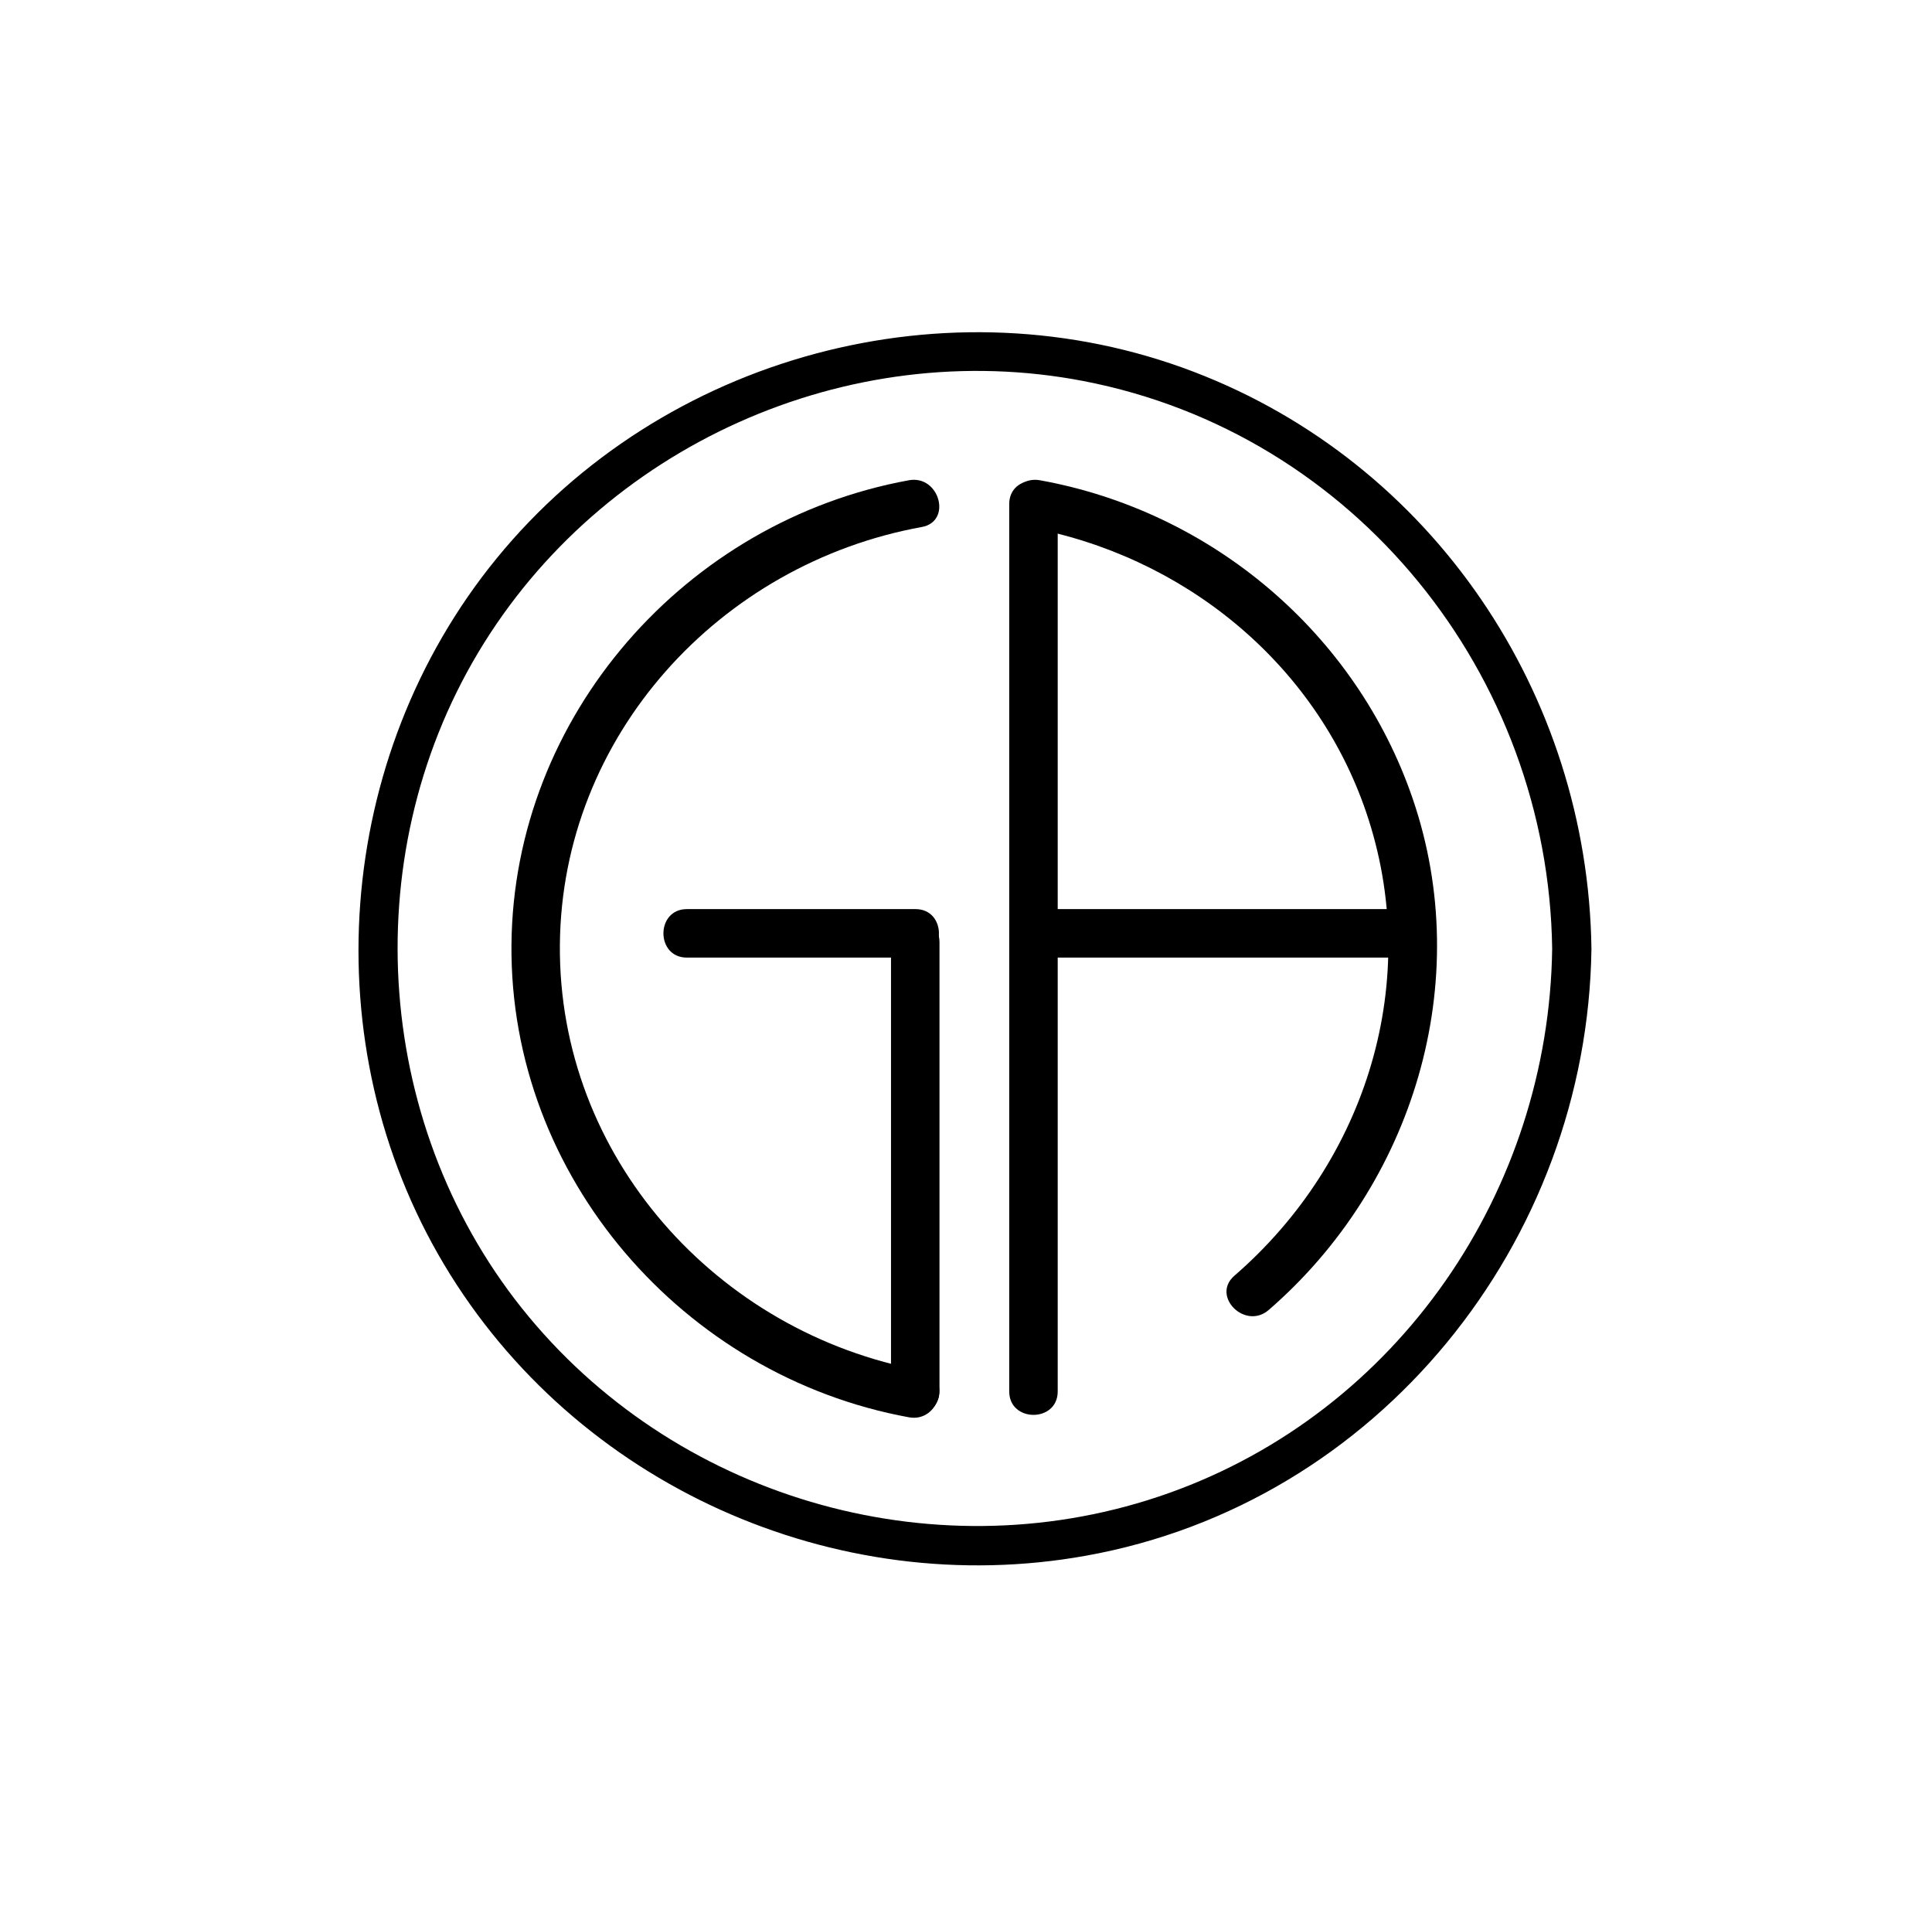 <?xml version="1.0" encoding="UTF-8"?> <svg xmlns="http://www.w3.org/2000/svg" id="Слой_1" data-name="Слой 1" viewBox="0 0 1288.09 1279.76"> <title>1_</title> <path d="M606,320.13c-148.75,27.05-263.7,157-265,309.62-1.31,154.52,114.54,287.51,265,315,20.33,3.71,29-27.42,8.59-31.16C477.92,888.63,372.09,770.93,373.28,629.75c1.19-139.24,106.54-254,241.28-278.45,20.43-3.72,11.78-34.87-8.59-31.17Z"></path> <path d="M684.73,351.3c103.14,18.6,191.71,89.54,226,189.78C949,653,911.38,773.79,823,850.37c-15.75,13.64,7.19,36.41,22.85,22.85,96.49-83.56,137.77-218.72,96.05-340.73C904.13,422.11,807.78,340.78,693.32,320.13c-20.34-3.67-29.06,27.47-8.59,31.17Z"></path> <path d="M672.87,336V927.53c0,20.79,32.32,20.83,32.32,0V336c0-20.8-32.32-20.83-32.32,0Z"></path> <path d="M701.84,638.32H939.5c20.79,0,20.82-32.32,0-32.32H701.84c-20.8,0-20.83,32.32,0,32.32Z"></path> <path d="M457.93,638.32H610.4c20.79,0,20.82-32.32,0-32.32H457.93c-20.8,0-20.83,32.32,0,32.32Z"></path> <path d="M594.05,628.06V927.2c0,20.79,32.32,20.83,32.32,0V628.06c0-20.79-32.32-20.83-32.32,0Z"></path> <path d="M1034.85,632.43c-2.22,161.34-102.42,308.42-255.8,362.92-151.36,53.8-323.67,6-426.25-117.33-103-123.84-116.53-304.87-34-443,82.23-137.61,246.1-211.36,403.67-181,181,34.94,309.87,195.65,312.38,378.37.23,16.85,26.43,16.89,26.19,0-2.32-169.59-105.7-323.54-265.11-384.53C632.23,185.27,441.65,236.77,331,372.34,223,504.7,208.41,696.19,296.18,843.07,383.74,989.6,556.43,1067.2,724.12,1037c194.79-35,334.24-208.86,336.92-404.59C1061.28,615.57,1035.08,615.56,1034.85,632.43Z"></path> </svg> 